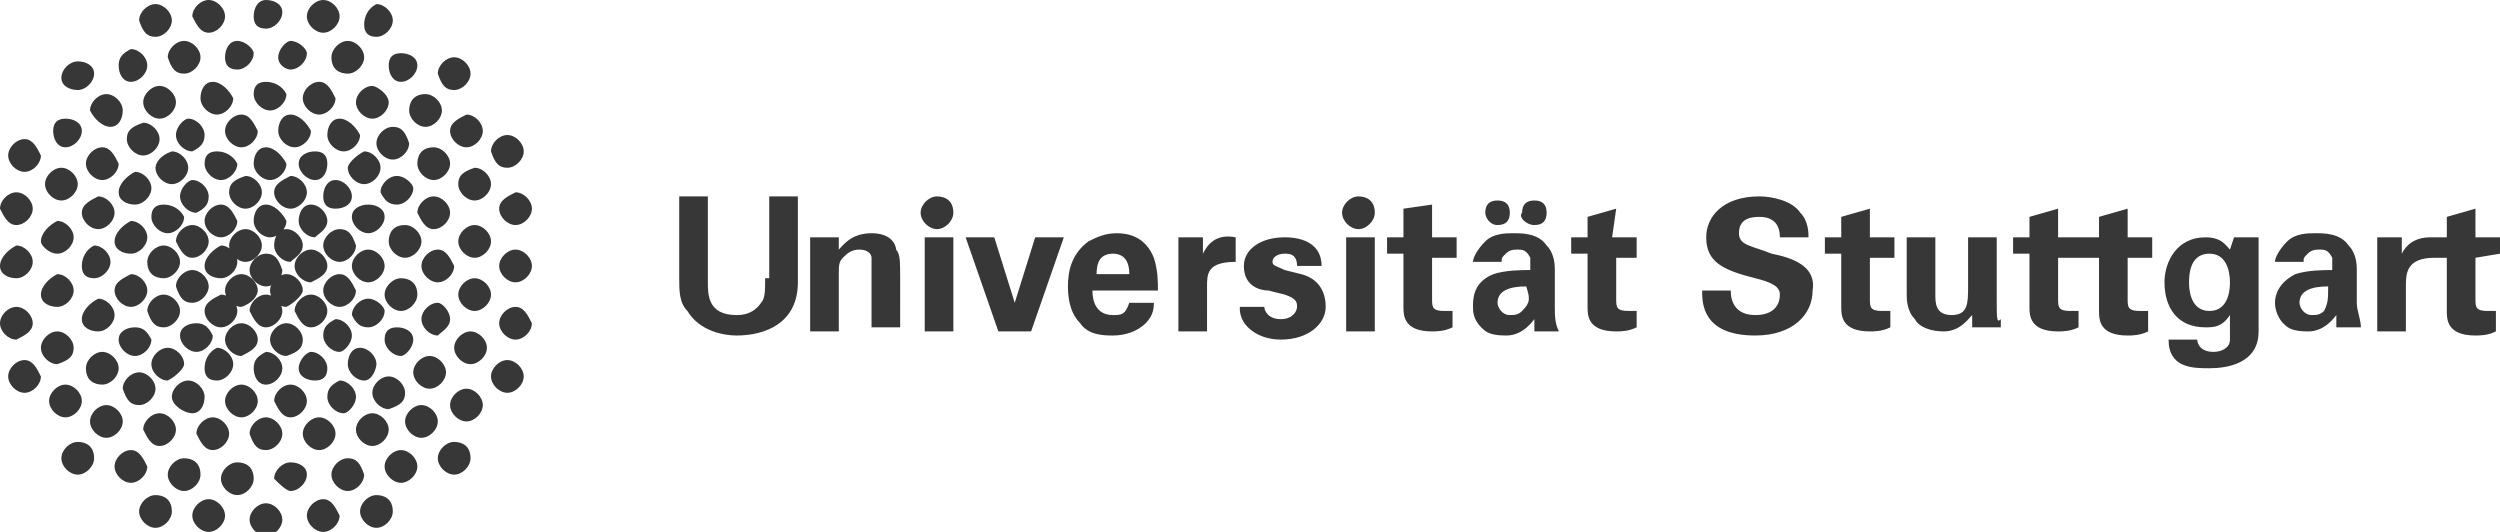 <?xml version="1.0" encoding="utf-8"?>
<!-- Generator: Adobe Illustrator 25.4.1, SVG Export Plug-In . SVG Version: 6.00 Build 0)  -->
<svg version="1.1" id="Layer_1" xmlns="http://www.w3.org/2000/svg" xmlns:xlink="http://www.w3.org/1999/xlink" x="0px" y="0px"
	 viewBox="0 0 61.1 13" style="enable-background:new 0 0 61.1 13;" xml:space="preserve">
<style type="text/css">
	.st0{fill:#373737;}
</style>
<path class="st0" d="M6.5,6.2c-0.2,0-0.4,0.2-0.4,0.4c0,0.2,0.2,0.4,0.4,0.4c0.2,0,0.4-0.2,0.4-0.4C6.8,6.3,6.7,6.2,6.5,6.2"/>
<path class="st0" d="M7.4,6c0-0.2-0.2-0.4-0.4-0.4C6.8,5.6,6.7,5.8,6.7,6c0,0.2,0.2,0.4,0.4,0.4C7.2,6.3,7.4,6.2,7.4,6 M7.4,7.1
	c0-0.2-0.2-0.4-0.4-0.4c-0.2,0-0.4,0.2-0.4,0.4c0,0.2,0.2,0.4,0.4,0.4C7.2,7.4,7.4,7.2,7.4,7.1 M7.6,6.1c-0.2,0-0.4,0.2-0.4,0.4
	c0,0.2,0.2,0.4,0.4,0.4C7.8,6.8,8,6.7,8,6.5C8,6.3,7.8,6.1,7.6,6.1 M8.3,5.6c-0.2,0-0.4,0.2-0.4,0.4c0,0.2,0.2,0.4,0.4,0.4
	c0.2,0,0.4-0.2,0.4-0.4C8.6,5.7,8.5,5.6,8.3,5.6 M8.3,6.7c-0.2,0-0.4,0.2-0.4,0.4c0,0.2,0.2,0.4,0.4,0.4c0.2,0,0.4-0.2,0.4-0.4
	C8.6,6.9,8.5,6.7,8.3,6.7 M7.6,8C7.8,8,8,7.8,8,7.6c0-0.2-0.2-0.4-0.4-0.4c-0.2,0-0.4,0.2-0.4,0.4C7.3,7.8,7.4,8,7.6,8 M7.4,8.3
	c0-0.2-0.2-0.4-0.4-0.4c-0.2,0-0.4,0.2-0.4,0.4c0,0.2,0.2,0.4,0.4,0.4C7.3,8.6,7.4,8.5,7.4,8.3 M6.5,9.4c0.2,0,0.4-0.2,0.4-0.4
	c0-0.2-0.2-0.4-0.4-0.4C6.3,8.7,6.2,8.8,6.2,9C6.2,9.2,6.3,9.4,6.5,9.4 M9,6.1c-0.2,0-0.4,0.2-0.4,0.4c0,0.2,0.2,0.4,0.4,0.4
	c0.2,0,0.4-0.2,0.4-0.4C9.4,6.3,9.2,6.1,9,6.1 M9,7.3c-0.2,0-0.4,0.2-0.4,0.4C8.7,7.9,8.8,8,9,8c0.2,0,0.4-0.2,0.4-0.4
	C9.4,7.5,9.2,7.3,9,7.3 M9.8,6.8c-0.2,0-0.4,0.2-0.4,0.4c0,0.2,0.2,0.4,0.4,0.4c0.2,0,0.4-0.2,0.4-0.4C10.2,6.9,10,6.8,9.8,6.8
	 M10.1,8.3C10.1,8.1,9.9,8,9.7,8C9.5,8,9.4,8.1,9.4,8.3c0,0.2,0.2,0.4,0.4,0.4C9.9,8.7,10.1,8.5,10.1,8.3 M9.2,8.9
	c0-0.2-0.2-0.4-0.4-0.4S8.5,8.7,8.5,8.9c0,0.2,0.2,0.4,0.4,0.4S9.2,9,9.2,8.9 M7.7,9.3C7.9,9.3,8,9.2,8,9c0-0.2-0.2-0.4-0.4-0.4
	C7.5,8.6,7.3,8.8,7.3,9C7.3,9.2,7.5,9.3,7.7,9.3 M7.1,10.2c0.2,0,0.4-0.2,0.4-0.4c0-0.2-0.2-0.4-0.4-0.4c-0.2,0-0.4,0.2-0.4,0.4
	C6.8,10,6.9,10.2,7.1,10.2 M6.5,11c0.2,0,0.4-0.2,0.4-0.4c0-0.2-0.2-0.4-0.4-0.4c-0.2,0-0.4,0.2-0.4,0.4C6.2,10.9,6.3,11,6.5,11
	 M8.6,8.2c0-0.2-0.2-0.4-0.4-0.4C8,7.9,7.9,8,7.9,8.2c0,0.2,0.2,0.4,0.4,0.4C8.4,8.6,8.6,8.4,8.6,8.2 M10.7,7.4
	c-0.2,0-0.4,0.2-0.4,0.4c0,0.2,0.2,0.4,0.4,0.4C10.8,8.1,11,8,11,7.8C11,7.6,10.8,7.4,10.7,7.4 M10.5,8.7c-0.2,0-0.4,0.2-0.4,0.4
	c0,0.2,0.2,0.4,0.4,0.4c0.2,0,0.4-0.2,0.4-0.4C10.9,8.9,10.7,8.7,10.5,8.7 M11.4,9.5c-0.2,0-0.4,0.2-0.4,0.4c0,0.2,0.2,0.4,0.4,0.4
	c0.2,0,0.4-0.2,0.4-0.4S11.6,9.5,11.4,9.5 M10.3,9.9c-0.2,0-0.4,0.2-0.4,0.4c0,0.2,0.2,0.4,0.4,0.4c0.2,0,0.4-0.2,0.4-0.4
	C10.7,10.1,10.5,9.9,10.3,9.9 M9.9,9.6c0-0.2-0.2-0.4-0.4-0.4c-0.2,0-0.4,0.2-0.4,0.4c0,0.2,0.2,0.4,0.4,0.4
	C9.8,9.9,9.9,9.8,9.9,9.6 M9.1,10.9c0.2,0,0.4-0.2,0.4-0.4c0-0.2-0.2-0.4-0.4-0.4c-0.2,0-0.4,0.2-0.4,0.4
	C8.7,10.7,8.9,10.9,9.1,10.9 M7.8,11c0.2,0,0.4-0.2,0.4-0.4c0-0.2-0.2-0.4-0.4-0.4c-0.2,0-0.4,0.2-0.4,0.4C7.4,10.8,7.6,11,7.8,11
	 M8.7,9.7c0-0.2-0.2-0.4-0.4-0.4C8.1,9.4,8,9.5,8,9.7c0,0.2,0.2,0.4,0.4,0.4C8.5,10.1,8.7,9.9,8.7,9.7 M11.1,10.8
	c-0.2,0-0.4,0.2-0.4,0.4s0.2,0.4,0.4,0.4c0.2,0,0.4-0.2,0.4-0.4C11.5,10.9,11.3,10.8,11.1,10.8 M9.8,11c-0.2,0-0.4,0.2-0.4,0.4
	c0,0.2,0.2,0.4,0.4,0.4c0.2,0,0.4-0.2,0.4-0.4C10.2,11.2,10,11,9.8,11 M9.2,12.1c-0.2,0-0.4,0.2-0.4,0.4c0,0.2,0.2,0.4,0.4,0.4
	c0.2,0,0.4-0.2,0.4-0.4C9.6,12.2,9.4,12.1,9.2,12.1 M8.5,11.2c-0.2,0-0.4,0.2-0.4,0.4c0,0.2,0.2,0.4,0.4,0.4c0.2,0,0.4-0.2,0.4-0.4
	C8.8,11.3,8.7,11.2,8.5,11.2 M7.9,12.2c-0.2,0-0.4,0.2-0.4,0.4c0,0.2,0.2,0.4,0.4,0.4c0.2,0,0.4-0.2,0.4-0.4
	C8.2,12.4,8.1,12.2,7.9,12.2 M7.1,11.3c-0.2,0-0.4,0.2-0.4,0.4C6.8,11.8,7,12,7.1,12c0.2,0,0.4-0.2,0.4-0.4
	C7.5,11.4,7.3,11.3,7.1,11.3 M6.5,12.3c-0.2,0-0.4,0.2-0.4,0.4c0,0.2,0.2,0.4,0.4,0.4c0.2,0,0.4-0.2,0.4-0.4
	C6.9,12.5,6.7,12.3,6.5,12.3 M5.8,11.3c-0.2,0-0.4,0.2-0.4,0.4c0,0.2,0.2,0.4,0.4,0.4c0.2,0,0.4-0.2,0.4-0.4
	C6.2,11.4,6,11.3,5.8,11.3 M5.1,12.2c-0.2,0-0.4,0.2-0.4,0.4c0,0.2,0.2,0.4,0.4,0.4c0.2,0,0.4-0.2,0.4-0.4
	C5.5,12.4,5.3,12.2,5.1,12.2 M3.8,12.1c-0.2,0-0.4,0.2-0.4,0.4c0,0.2,0.2,0.4,0.4,0.4c0.2,0,0.4-0.2,0.4-0.4
	C4.2,12.2,4,12.1,3.8,12.1 M11.5,8.1c-0.2,0-0.4,0.2-0.4,0.4c0,0.2,0.2,0.4,0.4,0.4c0.2,0,0.4-0.2,0.4-0.4
	C11.9,8.3,11.7,8.1,11.5,8.1 M12.4,8.8c-0.2,0-0.4,0.2-0.4,0.4c0,0.2,0.2,0.4,0.4,0.4c0.2,0,0.4-0.2,0.4-0.4
	C12.8,9,12.6,8.8,12.4,8.8 M12.6,7.5c-0.2,0-0.4,0.2-0.4,0.4c0,0.2,0.2,0.4,0.4,0.4c0.2,0,0.4-0.2,0.4-0.4
	C12.9,7.7,12.8,7.5,12.6,7.5 M11.6,6.8c-0.2,0-0.4,0.2-0.4,0.4c0,0.2,0.2,0.4,0.4,0.4c0.2,0,0.4-0.2,0.4-0.4C12,7,11.8,6.8,11.6,6.8
	 M12.6,6.1c-0.2,0-0.4,0.2-0.4,0.4c0,0.2,0.2,0.4,0.4,0.4c0.2,0,0.4-0.2,0.4-0.4C13,6.3,12.8,6.1,12.6,6.1 M11.6,5.5
	c-0.2,0-0.4,0.2-0.4,0.4c0,0.2,0.2,0.4,0.4,0.4c0.2,0,0.4-0.2,0.4-0.4C12,5.7,11.8,5.5,11.6,5.5 M12.2,5.1c0,0.2,0.2,0.4,0.4,0.4
	c0.2,0,0.4-0.2,0.4-0.4c0-0.2-0.2-0.4-0.4-0.4C12.4,4.8,12.2,4.9,12.2,5.1 M11.2,4.5c0,0.2,0.2,0.4,0.4,0.4c0.2,0,0.4-0.2,0.4-0.4
	c0-0.2-0.2-0.4-0.4-0.4C11.3,4.2,11.2,4.3,11.2,4.5 M12.4,4.1c0.2,0,0.4-0.2,0.4-0.4c0-0.2-0.2-0.4-0.4-0.4c-0.2,0-0.4,0.2-0.4,0.4
	C12.1,4,12.2,4.1,12.4,4.1 M11,3.2c0,0.2,0.2,0.4,0.4,0.4c0.2,0,0.4-0.2,0.4-0.4c0-0.2-0.2-0.4-0.4-0.4C11.2,2.9,11,3,11,3.2
	 M11.1,2.2c0.2,0,0.4-0.2,0.4-0.4c0-0.2-0.2-0.4-0.4-0.4c-0.2,0-0.4,0.2-0.4,0.4C10.8,2.1,10.9,2.2,11.1,2.2 M10,2.7
	c0,0.2,0.2,0.4,0.4,0.4c0.2,0,0.4-0.2,0.4-0.4s-0.2-0.4-0.4-0.4C10.1,2.3,10,2.5,10,2.7 M9.6,3.1c-0.2,0-0.4,0.2-0.4,0.4
	c0,0.2,0.2,0.4,0.4,0.4c0.2,0,0.4-0.2,0.4-0.4C9.9,3.2,9.8,3.1,9.6,3.1 M8.5,4.1c0,0.2,0.2,0.4,0.4,0.4c0.2,0,0.4-0.2,0.4-0.4
	c0-0.2-0.2-0.4-0.4-0.4C8.7,3.8,8.5,4,8.5,4.1 M8.3,2.9C8.1,2.9,8,3.1,8,3.3c0,0.2,0.2,0.4,0.4,0.4c0.2,0,0.4-0.2,0.4-0.4
	C8.7,3.1,8.5,2.9,8.3,2.9 M7.8,2C7.6,2,7.4,2.2,7.4,2.4c0,0.2,0.2,0.4,0.4,0.4c0.2,0,0.4-0.2,0.4-0.4C8.1,2.2,8,2,7.8,2 M7.1,2.8
	C6.9,2.8,6.8,3,6.8,3.2c0,0.2,0.2,0.4,0.4,0.4c0.2,0,0.4-0.2,0.4-0.4C7.5,3,7.3,2.8,7.1,2.8 M5.9,2.8C5.7,2.8,5.5,3,5.5,3.2
	c0,0.2,0.2,0.4,0.4,0.4c0.2,0,0.4-0.2,0.4-0.4C6.2,3,6.1,2.8,5.9,2.8 M5.3,3.7C5.1,3.7,5,3.8,5,4c0,0.2,0.2,0.4,0.4,0.4
	c0.2,0,0.4-0.2,0.4-0.4C5.7,3.8,5.5,3.7,5.3,3.7 M5.6,4.7c0,0.2,0.2,0.4,0.4,0.4c0.2,0,0.4-0.2,0.4-0.4c0-0.2-0.2-0.4-0.4-0.4
	C5.7,4.4,5.6,4.5,5.6,4.7 M4.4,4.8c0,0.2,0.2,0.4,0.4,0.4C5,5.1,5.1,5,5.1,4.8c0-0.2-0.2-0.4-0.4-0.4C4.6,4.4,4.4,4.6,4.4,4.8 M4,5
	C3.8,5,3.7,5.1,3.7,5.3c0,0.2,0.2,0.4,0.4,0.4c0.2,0,0.4-0.2,0.4-0.4C4.4,5.1,4.2,5,4,5 M3.2,6.2c0.2,0,0.4-0.2,0.4-0.4
	c0-0.2-0.2-0.4-0.4-0.4C3,5.5,2.8,5.7,2.8,5.9C2.8,6.1,3,6.2,3.2,6.2 M2.9,4.7C2.9,4.9,3.1,5,3.3,5c0.2,0,0.4-0.2,0.4-0.4
	c0-0.2-0.2-0.4-0.4-0.4C3.1,4.3,2.9,4.5,2.9,4.7 M2,5.2c0,0.2,0.2,0.4,0.4,0.4c0.2,0,0.4-0.2,0.4-0.4c0-0.2-0.2-0.4-0.4-0.4
	C2.2,4.9,2,5,2,5.2 M1.4,6.2c0.2,0,0.4-0.2,0.4-0.4c0-0.2-0.2-0.4-0.4-0.4C1.2,5.5,1,5.7,1,5.9C1,6,1.2,6.2,1.4,6.2 M0.4,5.5
	c0.2,0,0.4-0.2,0.4-0.4c0-0.2-0.2-0.4-0.4-0.4c-0.2,0-0.4,0.2-0.4,0.4C0.1,5.3,0.2,5.5,0.4,5.5 M1.5,4.9c0.2,0,0.4-0.2,0.4-0.4
	c0-0.2-0.2-0.4-0.4-0.4c-0.2,0-0.4,0.2-0.4,0.4C1.1,4.7,1.3,4.9,1.5,4.9 M0.6,3.4c-0.2,0-0.4,0.2-0.4,0.4c0,0.2,0.2,0.4,0.4,0.4
	c0.2,0,0.4-0.2,0.4-0.4C0.9,3.6,0.8,3.4,0.6,3.4 M1.6,3.6C1.8,3.6,2,3.4,2,3.2C2,3,1.8,2.9,1.6,2.9C1.4,2.9,1.3,3,1.3,3.2
	C1.3,3.4,1.4,3.6,1.6,3.6 M2.5,3.6c-0.2,0-0.4,0.2-0.4,0.4c0,0.2,0.2,0.4,0.4,0.4c0.2,0,0.4-0.2,0.4-0.4C2.8,3.8,2.7,3.6,2.5,3.6
	 M3.1,3.4c0,0.2,0.2,0.4,0.4,0.4c0.2,0,0.4-0.2,0.4-0.4c0-0.2-0.2-0.4-0.4-0.4C3.2,3.1,3.1,3.2,3.1,3.4 M3.8,4.1
	c0,0.2,0.2,0.4,0.4,0.4c0.2,0,0.4-0.2,0.4-0.4c0-0.2-0.2-0.4-0.4-0.4C3.9,3.8,3.8,4,3.8,4.1 M2.3,6.8c0.2,0,0.4-0.2,0.4-0.4
	c0-0.2-0.2-0.4-0.4-0.4C2.1,6.1,2,6.3,2,6.5C2,6.7,2.1,6.8,2.3,6.8 M6.5,3.6C6.3,3.6,6.2,3.8,6.2,4c0,0.2,0.2,0.4,0.4,0.4
	c0.2,0,0.4-0.2,0.4-0.4C6.9,3.8,6.7,3.6,6.5,3.6 M9.1,2.1c-0.2,0-0.4,0.2-0.4,0.4c0,0.2,0.2,0.4,0.4,0.4c0.2,0,0.4-0.2,0.4-0.4
	S9.2,2.1,9.1,2.1 M9.5,1.6C9.5,1.8,9.6,2,9.8,2c0.2,0,0.4-0.2,0.4-0.4S10,1.3,9.8,1.3C9.6,1.3,9.5,1.4,9.5,1.6 M8.5,1.8
	c0.2,0,0.4-0.2,0.4-0.4c0-0.2-0.2-0.4-0.4-0.4c-0.2,0-0.4,0.2-0.4,0.4C8.1,1.7,8.3,1.8,8.5,1.8 M9.2,0.9c0.2,0,0.4-0.2,0.4-0.4
	c0-0.2-0.2-0.4-0.4-0.4C9,0.2,8.9,0.4,8.9,0.6C8.9,0.8,9,0.9,9.2,0.9 M7.9,0.8c0.2,0,0.4-0.2,0.4-0.4c0-0.2-0.2-0.4-0.4-0.4
	c-0.2,0-0.4,0.2-0.4,0.4C7.5,0.6,7.7,0.8,7.9,0.8 M6.5,0.7c0.2,0,0.4-0.2,0.4-0.4S6.7,0,6.5,0C6.3,0,6.2,0.2,6.2,0.4
	S6.3,0.7,6.5,0.7 M5.1,0.8c0.2,0,0.4-0.2,0.4-0.4c0-0.2-0.2-0.4-0.4-0.4c-0.2,0-0.4,0.2-0.4,0.4C4.8,0.6,4.9,0.8,5.1,0.8 M3.8,0.9
	c0.2,0,0.4-0.2,0.4-0.4c0-0.2-0.2-0.4-0.4-0.4c-0.2,0-0.4,0.2-0.4,0.4C3.5,0.8,3.6,0.9,3.8,0.9 M5.8,1.7c0.2,0,0.4-0.2,0.4-0.4
	C6.2,1.2,6,1,5.8,1C5.6,1,5.5,1.2,5.5,1.4C5.5,1.6,5.6,1.7,5.8,1.7 M4.5,1.8c0.2,0,0.4-0.2,0.4-0.4c0-0.2-0.2-0.4-0.4-0.4
	c-0.2,0-0.4,0.2-0.4,0.4C4.2,1.7,4.3,1.8,4.5,1.8 M3.9,2.1c-0.2,0-0.4,0.2-0.4,0.4c0,0.2,0.2,0.4,0.4,0.4c0.2,0,0.4-0.2,0.4-0.4
	C4.3,2.3,4.1,2.1,3.9,2.1 M2.7,3.1C2.9,3.1,3,2.9,3,2.7c0-0.2-0.2-0.4-0.4-0.4c-0.2,0-0.4,0.2-0.4,0.4C2.3,2.9,2.5,3.1,2.7,3.1
	 M1.9,2.2c0.2,0,0.4-0.2,0.4-0.4S2.1,1.5,1.9,1.5c-0.2,0-0.4,0.2-0.4,0.4S1.7,2.2,1.9,2.2 M3.2,2c0.2,0,0.4-0.2,0.4-0.4
	c0-0.2-0.2-0.4-0.4-0.4C3,1.3,2.9,1.4,2.9,1.6C2.9,1.8,3,2,3.2,2 M4.3,3.3c0,0.2,0.2,0.4,0.4,0.4C4.9,3.6,5,3.5,5,3.3
	c0-0.2-0.2-0.4-0.4-0.4C4.5,2.9,4.3,3.1,4.3,3.3 M5.2,2C5,2,4.9,2.2,4.9,2.4c0,0.2,0.2,0.4,0.4,0.4c0.2,0,0.4-0.2,0.4-0.4
	C5.6,2.2,5.4,2,5.2,2 M7.1,1.7c0.2,0,0.4-0.2,0.4-0.4C7.5,1.2,7.3,1,7.1,1C7,1,6.8,1.2,6.8,1.4C6.8,1.6,7,1.7,7.1,1.7 M6.5,2
	C6.3,2,6.2,2.1,6.2,2.3c0,0.2,0.2,0.4,0.4,0.4c0.2,0,0.4-0.2,0.4-0.4C6.9,2.1,6.7,2,6.5,2 M8.6,4.8c0-0.2-0.2-0.4-0.4-0.4
	S7.9,4.6,7.9,4.8C7.9,5,8,5.1,8.2,5.1S8.6,5,8.6,4.8 M7.6,5C7.4,5,7.3,5.2,7.3,5.4c0,0.2,0.2,0.4,0.4,0.4C7.8,5.7,8,5.6,8,5.4
	C8,5.2,7.8,5,7.6,5 M6.7,4.7c0,0.2,0.2,0.4,0.4,0.4c0.2,0,0.4-0.2,0.4-0.4c0-0.2-0.2-0.4-0.4-0.4C6.9,4.4,6.7,4.5,6.7,4.7 M6.5,5
	C6.3,5,6.2,5.2,6.2,5.4c0,0.2,0.2,0.4,0.4,0.4c0.2,0,0.4-0.2,0.4-0.4C6.9,5.2,6.7,5,6.5,5 M5.6,6c0,0.2,0.2,0.4,0.4,0.4
	c0.2,0,0.4-0.2,0.4-0.4c0-0.2-0.2-0.4-0.4-0.4C5.8,5.6,5.6,5.8,5.6,6 M5.4,5C5.2,5,5,5.2,5,5.4c0,0.2,0.2,0.4,0.4,0.4
	c0.2,0,0.4-0.2,0.4-0.4C5.7,5.2,5.6,5,5.4,5 M5.4,6.8c0.2,0,0.4-0.2,0.4-0.4c0-0.2-0.2-0.4-0.4-0.4C5.2,6.1,5,6.3,5,6.5
	C5,6.7,5.2,6.8,5.4,6.8 M4.7,6.3c0.2,0,0.4-0.2,0.4-0.4c0-0.2-0.2-0.4-0.4-0.4c-0.2,0-0.4,0.2-0.4,0.4C4.4,6.1,4.5,6.3,4.7,6.3
	 M4.7,7.4c0.2,0,0.4-0.2,0.4-0.4c0-0.2-0.2-0.4-0.4-0.4c-0.2,0-0.4,0.2-0.4,0.4C4.4,7.3,4.5,7.4,4.7,7.4 M4,6.8
	c0.2,0,0.4-0.2,0.4-0.4c0-0.2-0.2-0.4-0.4-0.4c-0.2,0-0.4,0.2-0.4,0.4C3.6,6.7,3.8,6.8,4,6.8 M4,8c0.2,0,0.4-0.2,0.4-0.4
	c0-0.2-0.2-0.4-0.4-0.4c-0.2,0-0.4,0.2-0.4,0.4C3.7,7.9,3.8,8,4,8 M3.2,7.5c0.2,0,0.4-0.2,0.4-0.4c0-0.2-0.2-0.4-0.4-0.4
	C3,6.8,2.8,6.9,2.8,7.1C2.8,7.3,3,7.5,3.2,7.5 M3.3,8.7c0.2,0,0.4-0.2,0.4-0.4C3.6,8.1,3.5,8,3.3,8C3.1,8,2.9,8.1,2.9,8.3
	C2.9,8.5,3.1,8.7,3.3,8.7 M2.5,9.4c0.2,0,0.4-0.2,0.4-0.4c0-0.2-0.2-0.4-0.4-0.4c-0.2,0-0.4,0.2-0.4,0.4C2.1,9.3,2.3,9.4,2.5,9.4
	 M1.8,8.5c0-0.2-0.2-0.4-0.4-0.4c-0.2,0-0.4,0.2-0.4,0.4c0,0.2,0.2,0.4,0.4,0.4C1.7,8.8,1.8,8.7,1.8,8.5 M0.8,7.9
	c0-0.2-0.2-0.4-0.4-0.4c-0.2,0-0.4,0.2-0.4,0.4c0,0.2,0.2,0.4,0.4,0.4C0.6,8.2,0.8,8.1,0.8,7.9 M1.4,7.5c0.2,0,0.4-0.2,0.4-0.4
	c0-0.2-0.2-0.4-0.4-0.4C1.2,6.8,1,7,1,7.2C1,7.4,1.2,7.5,1.4,7.5 M0.4,6.8c0.2,0,0.4-0.2,0.4-0.4c0-0.2-0.2-0.4-0.4-0.4
	C0.2,6.1,0,6.3,0,6.5C0,6.7,0.2,6.8,0.4,6.8 M2.4,8.1c0.2,0,0.4-0.2,0.4-0.4c0-0.2-0.2-0.4-0.4-0.4C2.2,7.4,2,7.6,2,7.8
	C2,8,2.2,8.1,2.4,8.1 M0.6,8.8C0.4,8.8,0.2,9,0.2,9.2c0,0.2,0.2,0.4,0.4,0.4c0.2,0,0.4-0.2,0.4-0.4C0.9,9,0.8,8.8,0.6,8.8 M2,9.8
	c0-0.2-0.2-0.4-0.4-0.4c-0.2,0-0.4,0.2-0.4,0.4c0,0.2,0.2,0.4,0.4,0.4C1.8,10.2,2,10,2,9.8 M6.3,7.1c0-0.2-0.2-0.4-0.4-0.4
	c-0.2,0-0.4,0.2-0.4,0.4c0,0.2,0.2,0.4,0.4,0.4C6.2,7.4,6.3,7.2,6.3,7.1 M6.5,8c0.2,0,0.4-0.2,0.4-0.4c0-0.2-0.2-0.4-0.4-0.4
	c-0.2,0-0.4,0.2-0.4,0.4C6.2,7.8,6.3,8,6.5,8 M6.3,8.3c0-0.2-0.2-0.4-0.4-0.4c-0.2,0-0.4,0.2-0.4,0.4c0,0.2,0.2,0.4,0.4,0.4
	C6.1,8.6,6.3,8.5,6.3,8.3 M5.3,9.3c0.2,0,0.4-0.2,0.4-0.4c0-0.2-0.2-0.4-0.4-0.4C5.1,8.6,5,8.8,5,9C5,9.2,5.1,9.3,5.3,9.3 M5.9,10.2
	c0.2,0,0.4-0.2,0.4-0.4c0-0.2-0.2-0.4-0.4-0.4c-0.2,0-0.4,0.2-0.4,0.4C5.5,10,5.7,10.2,5.9,10.2 M5.2,11c0.2,0,0.4-0.2,0.4-0.4
	c0-0.2-0.2-0.4-0.4-0.4c-0.2,0-0.4,0.2-0.4,0.4C4.9,10.8,5,11,5.2,11 M3.9,10.9c0.2,0,0.4-0.2,0.4-0.4c0-0.2-0.2-0.4-0.4-0.4
	c-0.2,0-0.4,0.2-0.4,0.4C3.6,10.7,3.7,10.9,3.9,10.9 M3.4,9.9c0.2,0,0.4-0.2,0.4-0.4c0-0.2-0.2-0.4-0.4-0.4c-0.2,0-0.4,0.2-0.4,0.4
	C3.1,9.8,3.2,9.9,3.4,9.9 M4.7,10.1C4.9,10.1,5,9.9,5,9.7c0-0.2-0.2-0.4-0.4-0.4c-0.2,0-0.4,0.2-0.4,0.4S4.5,10.1,4.7,10.1 M4.5,8.9
	c0-0.2-0.2-0.4-0.4-0.4c-0.2,0-0.4,0.2-0.4,0.4c0,0.2,0.2,0.4,0.4,0.4C4.3,9.2,4.5,9,4.5,8.9 M4.8,8.6c0.2,0,0.4-0.2,0.4-0.4
	C5.1,8,5,7.9,4.8,7.9C4.6,7.9,4.4,8,4.4,8.2C4.4,8.4,4.6,8.6,4.8,8.6 M5.4,8c0.2,0,0.4-0.2,0.4-0.4c0-0.2-0.2-0.4-0.4-0.4
	C5.2,7.3,5,7.4,5,7.6C5,7.8,5.2,8,5.4,8 M3,10.3c0-0.2-0.2-0.4-0.4-0.4s-0.4,0.2-0.4,0.4c0,0.2,0.2,0.4,0.4,0.4S3,10.5,3,10.3
	 M3.2,11c-0.2,0-0.4,0.2-0.4,0.4c0,0.2,0.2,0.4,0.4,0.4c0.2,0,0.4-0.2,0.4-0.4C3.5,11.2,3.4,11,3.2,11 M1.9,10.8
	c-0.2,0-0.4,0.2-0.4,0.4c0,0.2,0.2,0.4,0.4,0.4c0.2,0,0.4-0.2,0.4-0.4C2.3,10.9,2.1,10.8,1.9,10.8 M4.5,11.2c-0.2,0-0.4,0.2-0.4,0.4
	c0,0.2,0.2,0.4,0.4,0.4c0.2,0,0.4-0.2,0.4-0.4C4.9,11.3,4.7,11.2,4.5,11.2 M7.7,3.7C7.5,3.7,7.3,3.8,7.3,4c0,0.2,0.2,0.4,0.4,0.4
	C7.9,4.4,8,4.2,8,4C8,3.8,7.9,3.7,7.7,3.7 M10.2,4c0,0.2,0.2,0.4,0.4,0.4c0.2,0,0.4-0.2,0.4-0.4c0-0.2-0.2-0.4-0.4-0.4
	C10.3,3.6,10.2,3.8,10.2,4 M9.7,4.3c-0.2,0-0.4,0.2-0.4,0.4C9.4,4.9,9.5,5,9.7,5c0.2,0,0.4-0.2,0.4-0.4C10.1,4.5,9.9,4.3,9.7,4.3
	 M10.6,5.6c0.2,0,0.4-0.2,0.4-0.4c0-0.2-0.2-0.4-0.4-0.4c-0.2,0-0.4,0.2-0.4,0.4C10.3,5.4,10.4,5.6,10.6,5.6 M10.7,6.1
	c-0.2,0-0.4,0.2-0.4,0.4c0,0.2,0.2,0.4,0.4,0.4c0.2,0,0.4-0.2,0.4-0.4C11,6.3,10.9,6.1,10.7,6.1 M9.5,5.9c0,0.2,0.2,0.4,0.4,0.4
	c0.2,0,0.4-0.2,0.4-0.4c0-0.2-0.2-0.4-0.4-0.4C9.6,5.5,9.5,5.7,9.5,5.9 M9,5.7c0.2,0,0.4-0.2,0.4-0.4C9.4,5.1,9.2,5,9,5
	C8.8,5,8.6,5.1,8.6,5.3C8.6,5.5,8.8,5.7,9,5.7 M18.7,6.8c0,0.3,0,0.5-0.1,0.6c-0.2,0.3-0.5,0.3-0.6,0.3c-0.7,0-0.7-0.5-0.7-0.8V4.8
	h-0.7v2c0,0.3,0,0.6,0.2,0.8c0.3,0.5,0.9,0.6,1.2,0.6c0.7,0,1.5-0.3,1.5-1.3V4.8h-0.7V6.8 M21.3,5.7c-0.5,0-0.7,0.3-0.8,0.4l0-0.3
	h-0.7c0,0.2,0,0.4,0,0.4v1.9h0.7V6.7c0-0.2,0-0.3,0.1-0.4c0.1-0.1,0.2-0.2,0.4-0.2c0.2,0,0.3,0.1,0.3,0.2c0,0.1,0,0.2,0,0.3v1.4h0.7
	V6.8c0-0.4,0-0.6-0.1-0.7C21.9,6,21.8,5.7,21.3,5.7 M22.6,8.1h0.7V5.8h-0.7V8.1z M24.8,7.4l-0.5-1.6h-0.7l0.8,2.3h0.8L26,5.8h-0.7
	L24.8,7.4 M26.8,6.7c0-0.3,0.1-0.5,0.4-0.5c0.4,0,0.4,0.4,0.4,0.5H26.8z M27.3,5.7c-0.3,0-0.5,0.1-0.7,0.2c-0.4,0.3-0.5,0.7-0.5,1.1
	c0,0.4,0.1,0.7,0.3,0.9c0.2,0.3,0.6,0.3,0.8,0.3c0.3,0,0.6-0.1,0.8-0.3c0.2-0.2,0.2-0.4,0.2-0.5h-0.6c-0.1,0.3-0.2,0.3-0.4,0.3
	c-0.5,0-0.5-0.5-0.5-0.6h1.6c0-0.2,0-0.5-0.1-0.8C28,5.8,27.6,5.7,27.3,5.7 M29.4,6.2l0-0.4h-0.6c0,0.1,0,0.5,0,0.6v1.7h0.7V7
	c0-0.3,0-0.6,0.7-0.6V5.8C29.7,5.7,29.5,6,29.4,6.2 M31.8,6.7l-0.4-0.1c-0.2-0.1-0.3-0.1-0.3-0.2c0-0.1,0.1-0.2,0.3-0.2
	c0.1,0,0.3,0,0.3,0.3h0.6c0-0.5-0.4-0.7-0.9-0.7c-0.6,0-1,0.3-1,0.7c0,0.5,0.4,0.6,0.6,0.6l0.4,0.1c0.3,0.1,0.3,0.2,0.3,0.3
	c0,0.1-0.1,0.3-0.4,0.3c-0.3,0-0.4-0.2-0.4-0.3h-0.6c0,0.1,0,0.3,0.2,0.5c0.2,0.2,0.5,0.3,0.8,0.3c0.7,0,1.1-0.4,1.1-0.8
	C32.4,7.1,32.2,6.8,31.8,6.7 M32.9,8.1h0.7V5.8h-0.7V8.1z M35,5l-0.7,0.1v0.7h-0.4v0.4h0.4v1.3c0,0.2,0,0.6,0.7,0.6
	c0.1,0,0.3,0,0.5-0.1V7.6c-0.1,0-0.1,0-0.2,0c-0.3,0-0.3-0.1-0.3-0.3v-1h0.6V5.8H35V5 M37.2,7.6c-0.1,0.1-0.2,0.1-0.3,0.1
	c-0.2,0-0.3-0.2-0.3-0.3c0-0.3,0.3-0.4,0.7-0.4C37.4,7.3,37.4,7.4,37.2,7.6z M38,6.6c0-0.1,0-0.4-0.2-0.6c-0.2-0.3-0.6-0.3-0.8-0.3
	c-0.2,0-0.5,0-0.7,0.2c-0.2,0.2-0.3,0.4-0.3,0.5h0.7c0-0.1,0-0.1,0.1-0.2c0.1-0.1,0.2-0.1,0.3-0.1c0.1,0,0.2,0,0.3,0.2
	c0,0.1,0,0.2,0,0.3c-0.2,0-0.6,0-0.9,0.1C36,6.9,36,7.3,36,7.5C36,7.6,36,7.8,36.2,8c0.1,0.1,0.2,0.2,0.6,0.2c0.1,0,0.4,0,0.7-0.4
	c0,0.1,0,0.2,0,0.3h0.6C38,7.9,38,7.7,38,7.5L38,6.6 M39.5,5.1l-0.7,0.2v0.5h-0.4v0.4h0.4v1.3c0,0.2,0,0.6,0.7,0.6
	c0.1,0,0.3,0,0.5-0.1V7.6c-0.1,0-0.1,0-0.2,0c-0.3,0-0.3-0.1-0.3-0.3v-1H40V5.8h-0.6L39.5,5.1 M43.3,6.2C42.8,6,42.5,6,42.5,5.7
	c0-0.3,0.2-0.4,0.5-0.4c0.5,0,0.5,0.4,0.5,0.5h0.7c0-0.1,0-0.4-0.2-0.6c-0.2-0.3-0.7-0.4-1-0.4c-0.9,0-1.3,0.5-1.3,1
	c0,0.6,0.4,0.8,1.2,1c0.4,0.1,0.6,0.2,0.6,0.4c0,0.3-0.2,0.5-0.6,0.5c-0.6,0-0.6-0.5-0.6-0.6h-0.7c0,0.3,0,1.1,1.3,1.1
	c0.9,0,1.4-0.5,1.4-1.1C44.4,6.5,43.8,6.3,43.3,6.2 M45.7,5.1l-0.7,0.2v0.5h-0.4v0.4h0.4v1.3c0,0.2,0,0.6,0.7,0.6
	c0.1,0,0.3,0,0.5-0.1V7.6c-0.1,0-0.1,0-0.2,0c-0.3,0-0.3-0.1-0.3-0.3v-1h0.6V5.8h-0.6L45.7,5.1 M48.8,7.3V5.8h-0.7V7
	c0,0.4,0,0.7-0.4,0.7c-0.4,0-0.4-0.3-0.4-0.5V5.8h-0.7v1.4c0,0.1,0,0.4,0.2,0.6c0.1,0.2,0.4,0.3,0.7,0.3c0.4,0,0.6-0.3,0.7-0.4
	l0,0.3h0.7c0-0.1,0-0.1,0-0.2C48.8,7.9,48.8,7.8,48.8,7.3 M52,5.1l-0.7,0.2v0.5h-1V5.1l-0.7,0.2v0.5h-0.4v0.4h0.4v1.3
	c0,0.2,0,0.6,0.7,0.6c0.1,0,0.3,0,0.5-0.1V7.6c-0.1,0-0.1,0-0.2,0c-0.3,0-0.3-0.1-0.3-0.3v-1h1v1.3c0,0.2,0,0.6,0.7,0.6
	c0.1,0,0.3,0,0.5-0.1V7.6c-0.1,0-0.1,0-0.2,0C52,7.6,52,7.5,52,7.3v-1h0.6V5.8H52L52,5.1 M54,7.6c-0.5,0-0.5-0.6-0.5-0.7
	c0-0.5,0.2-0.7,0.5-0.7c0.4,0,0.5,0.4,0.5,0.7C54.5,7,54.5,7.6,54,7.6z M54.5,6.1c-0.1-0.1-0.2-0.3-0.6-0.3c-0.7,0-1,0.6-1,1.1
	c0,0.6,0.3,1.1,1,1.1c0.2,0,0.4,0,0.6-0.3c0,0.4,0,0.4,0,0.6c0,0.2-0.2,0.3-0.4,0.3c-0.4,0-0.4-0.3-0.4-0.3h-0.7C53,9,53.6,9,54,9
	c0.4,0,1.2-0.1,1.2-0.9V6.4c0-0.2,0-0.4,0-0.6h-0.6L54.5,6.1 M56.8,7.6c-0.1,0.1-0.2,0.1-0.3,0.1c-0.2,0-0.3-0.2-0.3-0.3
	c0-0.3,0.3-0.4,0.7-0.4C56.9,7.3,56.9,7.4,56.8,7.6z M57.6,6.6c0-0.1,0-0.4-0.2-0.6c-0.2-0.3-0.6-0.3-0.8-0.3c-0.2,0-0.5,0-0.7,0.2
	c-0.2,0.2-0.3,0.4-0.3,0.5h0.7c0-0.1,0-0.1,0.1-0.2c0.1-0.1,0.2-0.1,0.3-0.1c0.1,0,0.2,0,0.3,0.2c0,0.1,0,0.2,0,0.3
	c-0.2,0-0.6,0-0.9,0.1c-0.4,0.2-0.5,0.5-0.5,0.7c0,0.2,0.1,0.4,0.2,0.5c0.1,0.1,0.2,0.2,0.6,0.2c0.1,0,0.4,0,0.7-0.4
	c0,0.1,0,0.2,0,0.3h0.6c0-0.2-0.1-0.4-0.1-0.6L57.6,6.6 M61.1,6.2V5.8h-0.6V5.1l-0.7,0.2v0.5h-0.4l0,0c-0.4,0-0.6,0.2-0.7,0.4l0-0.4
	h-0.6c0,0.1,0,0.5,0,0.6v1.7h0.7V7c0-0.3,0-0.7,0.7-0.7h0.3v1.3c0,0.2,0,0.6,0.7,0.6c0.1,0,0.3,0,0.5-0.1V7.6c-0.1,0-0.1,0-0.2,0
	c-0.3,0-0.3-0.1-0.3-0.3v-1L61.1,6.2 M36.6,5.5c0.2,0,0.3-0.1,0.3-0.3c0-0.2-0.1-0.3-0.3-0.3c-0.2,0-0.3,0.1-0.3,0.3
	C36.3,5.3,36.4,5.5,36.6,5.5 M37.5,5.5c0.2,0,0.3-0.1,0.3-0.3c0-0.2-0.1-0.3-0.3-0.3c-0.2,0-0.3,0.1-0.3,0.3
	C37.1,5.3,37.3,5.5,37.5,5.5 M33.2,4.8c-0.2,0-0.4,0.2-0.4,0.4c0,0.2,0.2,0.4,0.4,0.4c0.2,0,0.4-0.2,0.4-0.4
	C33.6,4.9,33.4,4.8,33.2,4.8 M22.9,4.8c-0.2,0-0.4,0.2-0.4,0.4c0,0.2,0.2,0.4,0.4,0.4c0.2,0,0.4-0.2,0.4-0.4
	C23.3,4.9,23.1,4.8,22.9,4.8"/>
</svg>
